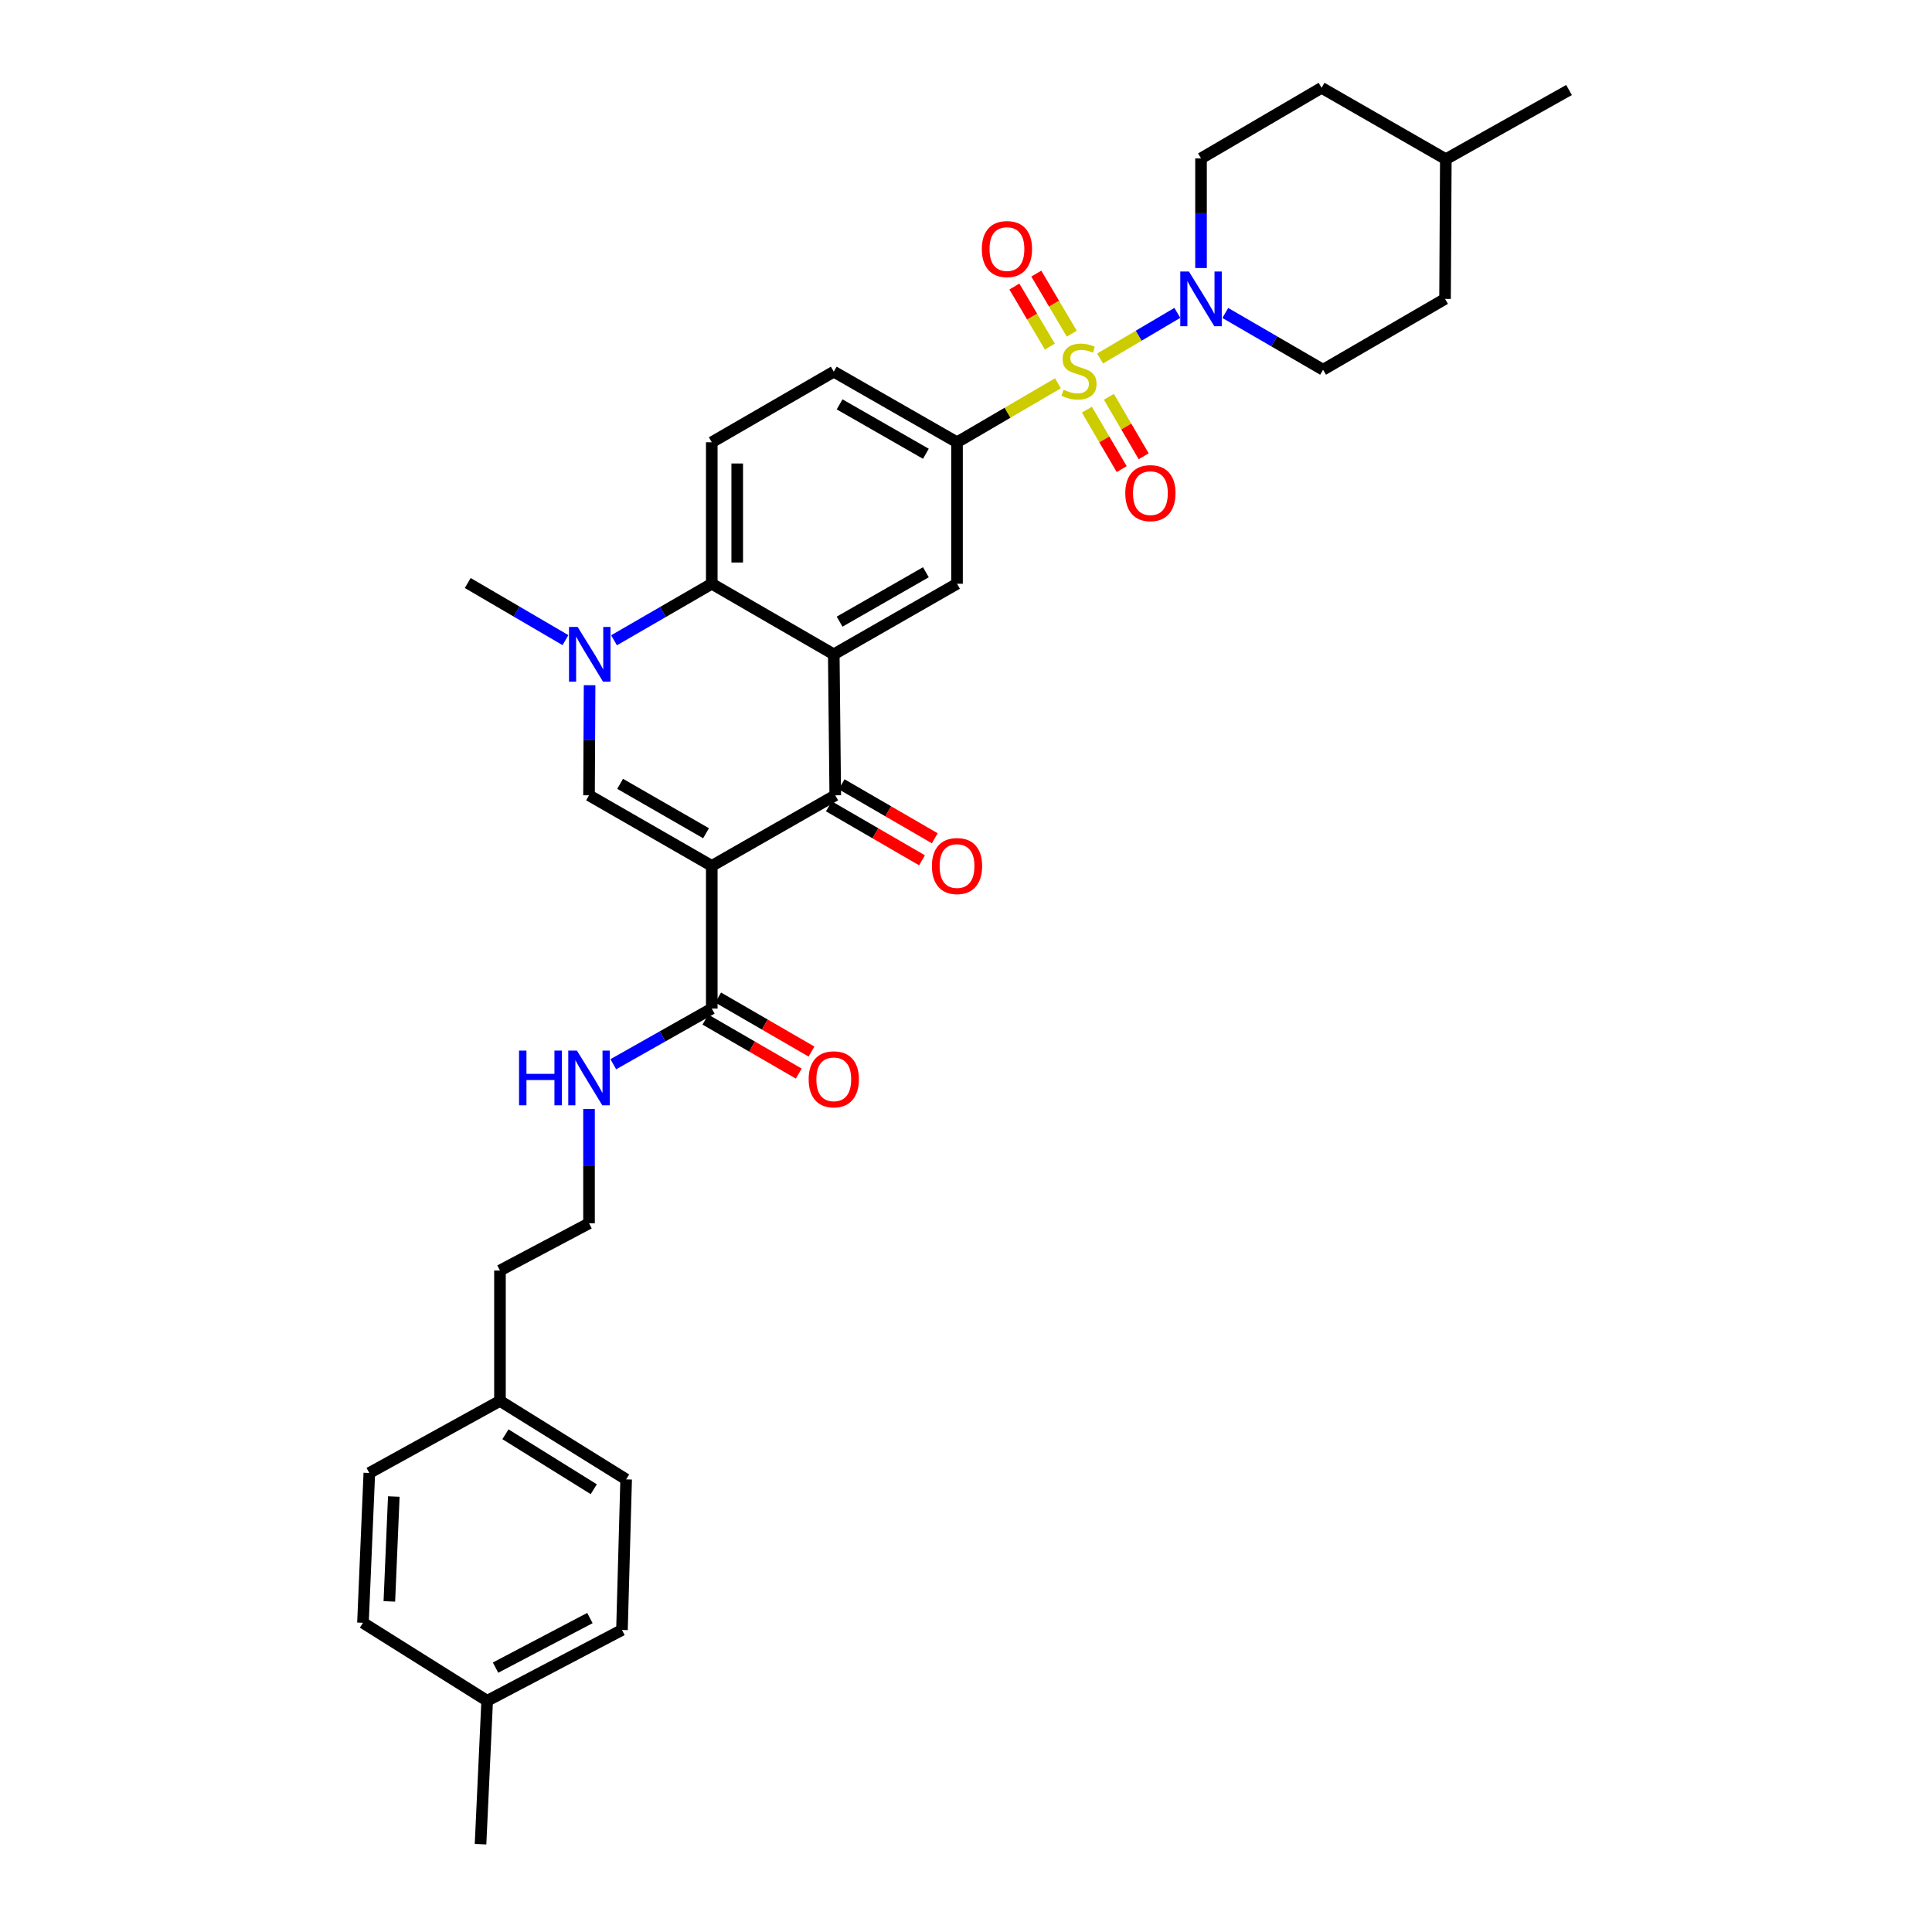 <?xml version='1.0' encoding='iso-8859-1'?>
<svg version='1.1' baseProfile='full'
              xmlns='http://www.w3.org/2000/svg'
                      xmlns:rdkit='http://www.rdkit.org/xml'
                      xmlns:xlink='http://www.w3.org/1999/xlink'
                  xml:space='preserve'
width='1000px' height='1000px' viewBox='0 0 1000 1000'>
<!-- END OF HEADER -->
<rect style='opacity:1.0;fill:#FFFFFF;stroke:none' width='1000' height='1000' x='0' y='0'> </rect>
<path class='bond-6' d='M 569.406,185.558 L 589.399,173.75' style='fill:none;fill-rule:evenodd;stroke:#CCCC00;stroke-width:6px;stroke-linecap:butt;stroke-linejoin:miter;stroke-opacity:1' />
<path class='bond-6' d='M 589.399,173.75 L 609.391,161.942' style='fill:none;fill-rule:evenodd;stroke:#0000FF;stroke-width:6px;stroke-linecap:butt;stroke-linejoin:miter;stroke-opacity:1' />
<path class='bond-7' d='M 547.584,198.382 L 521.468,213.65' style='fill:none;fill-rule:evenodd;stroke:#CCCC00;stroke-width:6px;stroke-linecap:butt;stroke-linejoin:miter;stroke-opacity:1' />
<path class='bond-7' d='M 521.468,213.65 L 495.352,228.918' style='fill:none;fill-rule:evenodd;stroke:#000000;stroke-width:6px;stroke-linecap:butt;stroke-linejoin:miter;stroke-opacity:1' />
<path class='bond-10' d='M 562.583,212.04 L 571.587,227.431' style='fill:none;fill-rule:evenodd;stroke:#CCCC00;stroke-width:6px;stroke-linecap:butt;stroke-linejoin:miter;stroke-opacity:1' />
<path class='bond-10' d='M 571.587,227.431 L 580.592,242.821' style='fill:none;fill-rule:evenodd;stroke:#FF0000;stroke-width:6px;stroke-linecap:butt;stroke-linejoin:miter;stroke-opacity:1' />
<path class='bond-10' d='M 573.955,205.387 L 582.959,220.777' style='fill:none;fill-rule:evenodd;stroke:#CCCC00;stroke-width:6px;stroke-linecap:butt;stroke-linejoin:miter;stroke-opacity:1' />
<path class='bond-10' d='M 582.959,220.777 L 591.964,236.168' style='fill:none;fill-rule:evenodd;stroke:#FF0000;stroke-width:6px;stroke-linecap:butt;stroke-linejoin:miter;stroke-opacity:1' />
<path class='bond-11' d='M 554.744,172.701 L 545.567,157.158' style='fill:none;fill-rule:evenodd;stroke:#CCCC00;stroke-width:6px;stroke-linecap:butt;stroke-linejoin:miter;stroke-opacity:1' />
<path class='bond-11' d='M 545.567,157.158 L 536.389,141.616' style='fill:none;fill-rule:evenodd;stroke:#FF0000;stroke-width:6px;stroke-linecap:butt;stroke-linejoin:miter;stroke-opacity:1' />
<path class='bond-11' d='M 543.399,179.4 L 534.221,163.858' style='fill:none;fill-rule:evenodd;stroke:#CCCC00;stroke-width:6px;stroke-linecap:butt;stroke-linejoin:miter;stroke-opacity:1' />
<path class='bond-11' d='M 534.221,163.858 L 525.043,148.315' style='fill:none;fill-rule:evenodd;stroke:#FF0000;stroke-width:6px;stroke-linecap:butt;stroke-linejoin:miter;stroke-opacity:1' />
<path class='bond-0' d='M 368.412,448.183 L 432.328,411.65' style='fill:none;fill-rule:evenodd;stroke:#000000;stroke-width:6px;stroke-linecap:butt;stroke-linejoin:miter;stroke-opacity:1' />
<path class='bond-9' d='M 368.412,448.183 L 368.412,522.033' style='fill:none;fill-rule:evenodd;stroke:#000000;stroke-width:6px;stroke-linecap:butt;stroke-linejoin:miter;stroke-opacity:1' />
<path class='bond-35' d='M 368.412,448.183 L 304.876,411.65' style='fill:none;fill-rule:evenodd;stroke:#000000;stroke-width:6px;stroke-linecap:butt;stroke-linejoin:miter;stroke-opacity:1' />
<path class='bond-35' d='M 365.449,431.281 L 320.974,405.708' style='fill:none;fill-rule:evenodd;stroke:#000000;stroke-width:6px;stroke-linecap:butt;stroke-linejoin:miter;stroke-opacity:1' />
<path class='bond-1' d='M 431.56,338.679 L 495.352,302.146' style='fill:none;fill-rule:evenodd;stroke:#000000;stroke-width:6px;stroke-linecap:butt;stroke-linejoin:miter;stroke-opacity:1' />
<path class='bond-1' d='M 434.581,321.765 L 479.235,296.192' style='fill:none;fill-rule:evenodd;stroke:#000000;stroke-width:6px;stroke-linecap:butt;stroke-linejoin:miter;stroke-opacity:1' />
<path class='bond-2' d='M 431.56,338.679 L 432.328,411.65' style='fill:none;fill-rule:evenodd;stroke:#000000;stroke-width:6px;stroke-linecap:butt;stroke-linejoin:miter;stroke-opacity:1' />
<path class='bond-33' d='M 431.56,338.679 L 368.412,302.146' style='fill:none;fill-rule:evenodd;stroke:#000000;stroke-width:6px;stroke-linecap:butt;stroke-linejoin:miter;stroke-opacity:1' />
<path class='bond-13' d='M 429.025,417.349 L 453.126,431.32' style='fill:none;fill-rule:evenodd;stroke:#000000;stroke-width:6px;stroke-linecap:butt;stroke-linejoin:miter;stroke-opacity:1' />
<path class='bond-13' d='M 453.126,431.32 L 477.227,445.291' style='fill:none;fill-rule:evenodd;stroke:#FF0000;stroke-width:6px;stroke-linecap:butt;stroke-linejoin:miter;stroke-opacity:1' />
<path class='bond-13' d='M 435.632,405.95 L 459.733,419.921' style='fill:none;fill-rule:evenodd;stroke:#000000;stroke-width:6px;stroke-linecap:butt;stroke-linejoin:miter;stroke-opacity:1' />
<path class='bond-13' d='M 459.733,419.921 L 483.835,433.892' style='fill:none;fill-rule:evenodd;stroke:#FF0000;stroke-width:6px;stroke-linecap:butt;stroke-linejoin:miter;stroke-opacity:1' />
<path class='bond-3' d='M 304.876,411.65 L 305.024,383.156' style='fill:none;fill-rule:evenodd;stroke:#000000;stroke-width:6px;stroke-linecap:butt;stroke-linejoin:miter;stroke-opacity:1' />
<path class='bond-3' d='M 305.024,383.156 L 305.173,354.663' style='fill:none;fill-rule:evenodd;stroke:#0000FF;stroke-width:6px;stroke-linecap:butt;stroke-linejoin:miter;stroke-opacity:1' />
<path class='bond-4' d='M 317.821,331.411 L 343.116,316.778' style='fill:none;fill-rule:evenodd;stroke:#0000FF;stroke-width:6px;stroke-linecap:butt;stroke-linejoin:miter;stroke-opacity:1' />
<path class='bond-4' d='M 343.116,316.778 L 368.412,302.146' style='fill:none;fill-rule:evenodd;stroke:#000000;stroke-width:6px;stroke-linecap:butt;stroke-linejoin:miter;stroke-opacity:1' />
<path class='bond-19' d='M 292.688,331.332 L 267.394,316.549' style='fill:none;fill-rule:evenodd;stroke:#0000FF;stroke-width:6px;stroke-linecap:butt;stroke-linejoin:miter;stroke-opacity:1' />
<path class='bond-19' d='M 267.394,316.549 L 242.101,301.765' style='fill:none;fill-rule:evenodd;stroke:#000000;stroke-width:6px;stroke-linecap:butt;stroke-linejoin:miter;stroke-opacity:1' />
<path class='bond-5' d='M 368.412,302.146 L 368.412,228.918' style='fill:none;fill-rule:evenodd;stroke:#000000;stroke-width:6px;stroke-linecap:butt;stroke-linejoin:miter;stroke-opacity:1' />
<path class='bond-5' d='M 381.587,291.161 L 381.587,239.902' style='fill:none;fill-rule:evenodd;stroke:#000000;stroke-width:6px;stroke-linecap:butt;stroke-linejoin:miter;stroke-opacity:1' />
<path class='bond-15' d='M 634.214,161.996 L 659.516,176.682' style='fill:none;fill-rule:evenodd;stroke:#0000FF;stroke-width:6px;stroke-linecap:butt;stroke-linejoin:miter;stroke-opacity:1' />
<path class='bond-15' d='M 659.516,176.682 L 684.818,191.368' style='fill:none;fill-rule:evenodd;stroke:#000000;stroke-width:6px;stroke-linecap:butt;stroke-linejoin:miter;stroke-opacity:1' />
<path class='bond-16' d='M 621.648,138.725 L 621.648,110.356' style='fill:none;fill-rule:evenodd;stroke:#0000FF;stroke-width:6px;stroke-linecap:butt;stroke-linejoin:miter;stroke-opacity:1' />
<path class='bond-16' d='M 621.648,110.356 L 621.648,81.988' style='fill:none;fill-rule:evenodd;stroke:#000000;stroke-width:6px;stroke-linecap:butt;stroke-linejoin:miter;stroke-opacity:1' />
<path class='bond-8' d='M 495.352,228.918 L 495.352,302.146' style='fill:none;fill-rule:evenodd;stroke:#000000;stroke-width:6px;stroke-linecap:butt;stroke-linejoin:miter;stroke-opacity:1' />
<path class='bond-14' d='M 495.352,228.918 L 431.56,192.385' style='fill:none;fill-rule:evenodd;stroke:#000000;stroke-width:6px;stroke-linecap:butt;stroke-linejoin:miter;stroke-opacity:1' />
<path class='bond-14' d='M 479.235,234.872 L 434.581,209.298' style='fill:none;fill-rule:evenodd;stroke:#000000;stroke-width:6px;stroke-linecap:butt;stroke-linejoin:miter;stroke-opacity:1' />
<path class='bond-17' d='M 365.113,527.735 L 389.275,541.713' style='fill:none;fill-rule:evenodd;stroke:#000000;stroke-width:6px;stroke-linecap:butt;stroke-linejoin:miter;stroke-opacity:1' />
<path class='bond-17' d='M 389.275,541.713 L 413.437,555.692' style='fill:none;fill-rule:evenodd;stroke:#FF0000;stroke-width:6px;stroke-linecap:butt;stroke-linejoin:miter;stroke-opacity:1' />
<path class='bond-17' d='M 371.711,516.33 L 395.873,530.309' style='fill:none;fill-rule:evenodd;stroke:#000000;stroke-width:6px;stroke-linecap:butt;stroke-linejoin:miter;stroke-opacity:1' />
<path class='bond-17' d='M 395.873,530.309 L 420.035,544.287' style='fill:none;fill-rule:evenodd;stroke:#FF0000;stroke-width:6px;stroke-linecap:butt;stroke-linejoin:miter;stroke-opacity:1' />
<path class='bond-18' d='M 368.412,522.033 L 342.926,536.437' style='fill:none;fill-rule:evenodd;stroke:#000000;stroke-width:6px;stroke-linecap:butt;stroke-linejoin:miter;stroke-opacity:1' />
<path class='bond-18' d='M 342.926,536.437 L 317.44,550.842' style='fill:none;fill-rule:evenodd;stroke:#0000FF;stroke-width:6px;stroke-linecap:butt;stroke-linejoin:miter;stroke-opacity:1' />
<path class='bond-12' d='M 368.412,228.918 L 431.56,192.385' style='fill:none;fill-rule:evenodd;stroke:#000000;stroke-width:6px;stroke-linecap:butt;stroke-linejoin:miter;stroke-opacity:1' />
<path class='bond-20' d='M 684.818,191.368 L 747.951,154.703' style='fill:none;fill-rule:evenodd;stroke:#000000;stroke-width:6px;stroke-linecap:butt;stroke-linejoin:miter;stroke-opacity:1' />
<path class='bond-21' d='M 621.648,81.988 L 684.049,45.455' style='fill:none;fill-rule:evenodd;stroke:#000000;stroke-width:6px;stroke-linecap:butt;stroke-linejoin:miter;stroke-opacity:1' />
<path class='bond-28' d='M 304.876,573.985 L 304.876,603.584' style='fill:none;fill-rule:evenodd;stroke:#0000FF;stroke-width:6px;stroke-linecap:butt;stroke-linejoin:miter;stroke-opacity:1' />
<path class='bond-28' d='M 304.876,603.584 L 304.876,633.184' style='fill:none;fill-rule:evenodd;stroke:#000000;stroke-width:6px;stroke-linecap:butt;stroke-linejoin:miter;stroke-opacity:1' />
<path class='bond-34' d='M 747.951,154.703 L 748.354,82.39' style='fill:none;fill-rule:evenodd;stroke:#000000;stroke-width:6px;stroke-linecap:butt;stroke-linejoin:miter;stroke-opacity:1' />
<path class='bond-29' d='M 684.049,45.455 L 748.354,82.39' style='fill:none;fill-rule:evenodd;stroke:#000000;stroke-width:6px;stroke-linecap:butt;stroke-linejoin:miter;stroke-opacity:1' />
<path class='bond-22' d='M 258.783,725.099 L 258.783,657.625' style='fill:none;fill-rule:evenodd;stroke:#000000;stroke-width:6px;stroke-linecap:butt;stroke-linejoin:miter;stroke-opacity:1' />
<path class='bond-26' d='M 258.783,725.099 L 191.163,762.415' style='fill:none;fill-rule:evenodd;stroke:#000000;stroke-width:6px;stroke-linecap:butt;stroke-linejoin:miter;stroke-opacity:1' />
<path class='bond-27' d='M 258.783,725.099 L 324.09,765.724' style='fill:none;fill-rule:evenodd;stroke:#000000;stroke-width:6px;stroke-linecap:butt;stroke-linejoin:miter;stroke-opacity:1' />
<path class='bond-27' d='M 261.62,742.38 L 307.335,770.818' style='fill:none;fill-rule:evenodd;stroke:#000000;stroke-width:6px;stroke-linecap:butt;stroke-linejoin:miter;stroke-opacity:1' />
<path class='bond-23' d='M 252.159,880.323 L 321.931,843.665' style='fill:none;fill-rule:evenodd;stroke:#000000;stroke-width:6px;stroke-linecap:butt;stroke-linejoin:miter;stroke-opacity:1' />
<path class='bond-23' d='M 256.496,863.16 L 305.337,837.5' style='fill:none;fill-rule:evenodd;stroke:#000000;stroke-width:6px;stroke-linecap:butt;stroke-linejoin:miter;stroke-opacity:1' />
<path class='bond-31' d='M 252.159,880.323 L 248.726,954.545' style='fill:none;fill-rule:evenodd;stroke:#000000;stroke-width:6px;stroke-linecap:butt;stroke-linejoin:miter;stroke-opacity:1' />
<path class='bond-36' d='M 252.159,880.323 L 187.869,839.954' style='fill:none;fill-rule:evenodd;stroke:#000000;stroke-width:6px;stroke-linecap:butt;stroke-linejoin:miter;stroke-opacity:1' />
<path class='bond-24' d='M 187.869,839.954 L 191.163,762.415' style='fill:none;fill-rule:evenodd;stroke:#000000;stroke-width:6px;stroke-linecap:butt;stroke-linejoin:miter;stroke-opacity:1' />
<path class='bond-24' d='M 201.527,828.882 L 203.832,774.605' style='fill:none;fill-rule:evenodd;stroke:#000000;stroke-width:6px;stroke-linecap:butt;stroke-linejoin:miter;stroke-opacity:1' />
<path class='bond-25' d='M 321.931,843.665 L 324.09,765.724' style='fill:none;fill-rule:evenodd;stroke:#000000;stroke-width:6px;stroke-linecap:butt;stroke-linejoin:miter;stroke-opacity:1' />
<path class='bond-30' d='M 304.876,633.184 L 258.783,657.625' style='fill:none;fill-rule:evenodd;stroke:#000000;stroke-width:6px;stroke-linecap:butt;stroke-linejoin:miter;stroke-opacity:1' />
<path class='bond-32' d='M 748.354,82.39 L 812.131,46.589' style='fill:none;fill-rule:evenodd;stroke:#000000;stroke-width:6px;stroke-linecap:butt;stroke-linejoin:miter;stroke-opacity:1' />
<path  class='atom-0' d='M 550.493 201.724
Q 550.813 201.844, 552.133 202.404
Q 553.453 202.964, 554.893 203.324
Q 556.373 203.644, 557.813 203.644
Q 560.493 203.644, 562.053 202.364
Q 563.613 201.044, 563.613 198.764
Q 563.613 197.204, 562.813 196.244
Q 562.053 195.284, 560.853 194.764
Q 559.653 194.244, 557.653 193.644
Q 555.133 192.884, 553.613 192.164
Q 552.133 191.444, 551.053 189.924
Q 550.013 188.404, 550.013 185.844
Q 550.013 182.284, 552.413 180.084
Q 554.853 177.884, 559.653 177.884
Q 562.933 177.884, 566.653 179.444
L 565.733 182.524
Q 562.333 181.124, 559.773 181.124
Q 557.013 181.124, 555.493 182.284
Q 553.973 183.404, 554.013 185.364
Q 554.013 186.884, 554.773 187.804
Q 555.573 188.724, 556.693 189.244
Q 557.853 189.764, 559.773 190.364
Q 562.333 191.164, 563.853 191.964
Q 565.373 192.764, 566.453 194.404
Q 567.573 196.004, 567.573 198.764
Q 567.573 202.684, 564.933 204.804
Q 562.333 206.884, 557.973 206.884
Q 555.453 206.884, 553.533 206.324
Q 551.653 205.804, 549.413 204.884
L 550.493 201.724
' fill='#CCCC00'/>
<path  class='atom-5' d='M 298.997 324.519
L 308.277 339.519
Q 309.197 340.999, 310.677 343.679
Q 312.157 346.359, 312.237 346.519
L 312.237 324.519
L 315.997 324.519
L 315.997 352.839
L 312.117 352.839
L 302.157 336.439
Q 300.997 334.519, 299.757 332.319
Q 298.557 330.119, 298.197 329.439
L 298.197 352.839
L 294.517 352.839
L 294.517 324.519
L 298.997 324.519
' fill='#0000FF'/>
<path  class='atom-7' d='M 615.388 140.543
L 624.668 155.543
Q 625.588 157.023, 627.068 159.703
Q 628.548 162.383, 628.628 162.543
L 628.628 140.543
L 632.388 140.543
L 632.388 168.863
L 628.508 168.863
L 618.548 152.463
Q 617.388 150.543, 616.148 148.343
Q 614.948 146.143, 614.588 145.463
L 614.588 168.863
L 610.908 168.863
L 610.908 140.543
L 615.388 140.543
' fill='#0000FF'/>
<path  class='atom-11' d='M 582.443 255.24
Q 582.443 248.44, 585.803 244.64
Q 589.163 240.84, 595.443 240.84
Q 601.723 240.84, 605.083 244.64
Q 608.443 248.44, 608.443 255.24
Q 608.443 262.12, 605.043 266.04
Q 601.643 269.92, 595.443 269.92
Q 589.203 269.92, 585.803 266.04
Q 582.443 262.16, 582.443 255.24
M 595.443 266.72
Q 599.763 266.72, 602.083 263.84
Q 604.443 260.92, 604.443 255.24
Q 604.443 249.68, 602.083 246.88
Q 599.763 244.04, 595.443 244.04
Q 591.123 244.04, 588.763 246.84
Q 586.443 249.64, 586.443 255.24
Q 586.443 260.96, 588.763 263.84
Q 591.123 266.72, 595.443 266.72
' fill='#FF0000'/>
<path  class='atom-12' d='M 508.191 128.914
Q 508.191 122.114, 511.551 118.314
Q 514.911 114.514, 521.191 114.514
Q 527.471 114.514, 530.831 118.314
Q 534.191 122.114, 534.191 128.914
Q 534.191 135.794, 530.791 139.714
Q 527.391 143.594, 521.191 143.594
Q 514.951 143.594, 511.551 139.714
Q 508.191 135.834, 508.191 128.914
M 521.191 140.394
Q 525.511 140.394, 527.831 137.514
Q 530.191 134.594, 530.191 128.914
Q 530.191 123.354, 527.831 120.554
Q 525.511 117.714, 521.191 117.714
Q 516.871 117.714, 514.511 120.514
Q 512.191 123.314, 512.191 128.914
Q 512.191 134.634, 514.511 137.514
Q 516.871 140.394, 521.191 140.394
' fill='#FF0000'/>
<path  class='atom-14' d='M 482.352 448.263
Q 482.352 441.463, 485.712 437.663
Q 489.072 433.863, 495.352 433.863
Q 501.632 433.863, 504.992 437.663
Q 508.352 441.463, 508.352 448.263
Q 508.352 455.143, 504.952 459.063
Q 501.552 462.943, 495.352 462.943
Q 489.112 462.943, 485.712 459.063
Q 482.352 455.183, 482.352 448.263
M 495.352 459.743
Q 499.672 459.743, 501.992 456.863
Q 504.352 453.943, 504.352 448.263
Q 504.352 442.703, 501.992 439.903
Q 499.672 437.063, 495.352 437.063
Q 491.032 437.063, 488.672 439.863
Q 486.352 442.663, 486.352 448.263
Q 486.352 453.983, 488.672 456.863
Q 491.032 459.743, 495.352 459.743
' fill='#FF0000'/>
<path  class='atom-18' d='M 418.56 558.646
Q 418.56 551.846, 421.92 548.046
Q 425.28 544.246, 431.56 544.246
Q 437.84 544.246, 441.2 548.046
Q 444.56 551.846, 444.56 558.646
Q 444.56 565.526, 441.16 569.446
Q 437.76 573.326, 431.56 573.326
Q 425.32 573.326, 421.92 569.446
Q 418.56 565.566, 418.56 558.646
M 431.56 570.126
Q 435.88 570.126, 438.2 567.246
Q 440.56 564.326, 440.56 558.646
Q 440.56 553.086, 438.2 550.286
Q 435.88 547.446, 431.56 547.446
Q 427.24 547.446, 424.88 550.246
Q 422.56 553.046, 422.56 558.646
Q 422.56 564.366, 424.88 567.246
Q 427.24 570.126, 431.56 570.126
' fill='#FF0000'/>
<path  class='atom-19' d='M 268.656 543.784
L 272.496 543.784
L 272.496 555.824
L 286.976 555.824
L 286.976 543.784
L 290.816 543.784
L 290.816 572.104
L 286.976 572.104
L 286.976 559.024
L 272.496 559.024
L 272.496 572.104
L 268.656 572.104
L 268.656 543.784
' fill='#0000FF'/>
<path  class='atom-19' d='M 298.616 543.784
L 307.896 558.784
Q 308.816 560.264, 310.296 562.944
Q 311.776 565.624, 311.856 565.784
L 311.856 543.784
L 315.616 543.784
L 315.616 572.104
L 311.736 572.104
L 301.776 555.704
Q 300.616 553.784, 299.376 551.584
Q 298.176 549.384, 297.816 548.704
L 297.816 572.104
L 294.136 572.104
L 294.136 543.784
L 298.616 543.784
' fill='#0000FF'/>
</svg>

